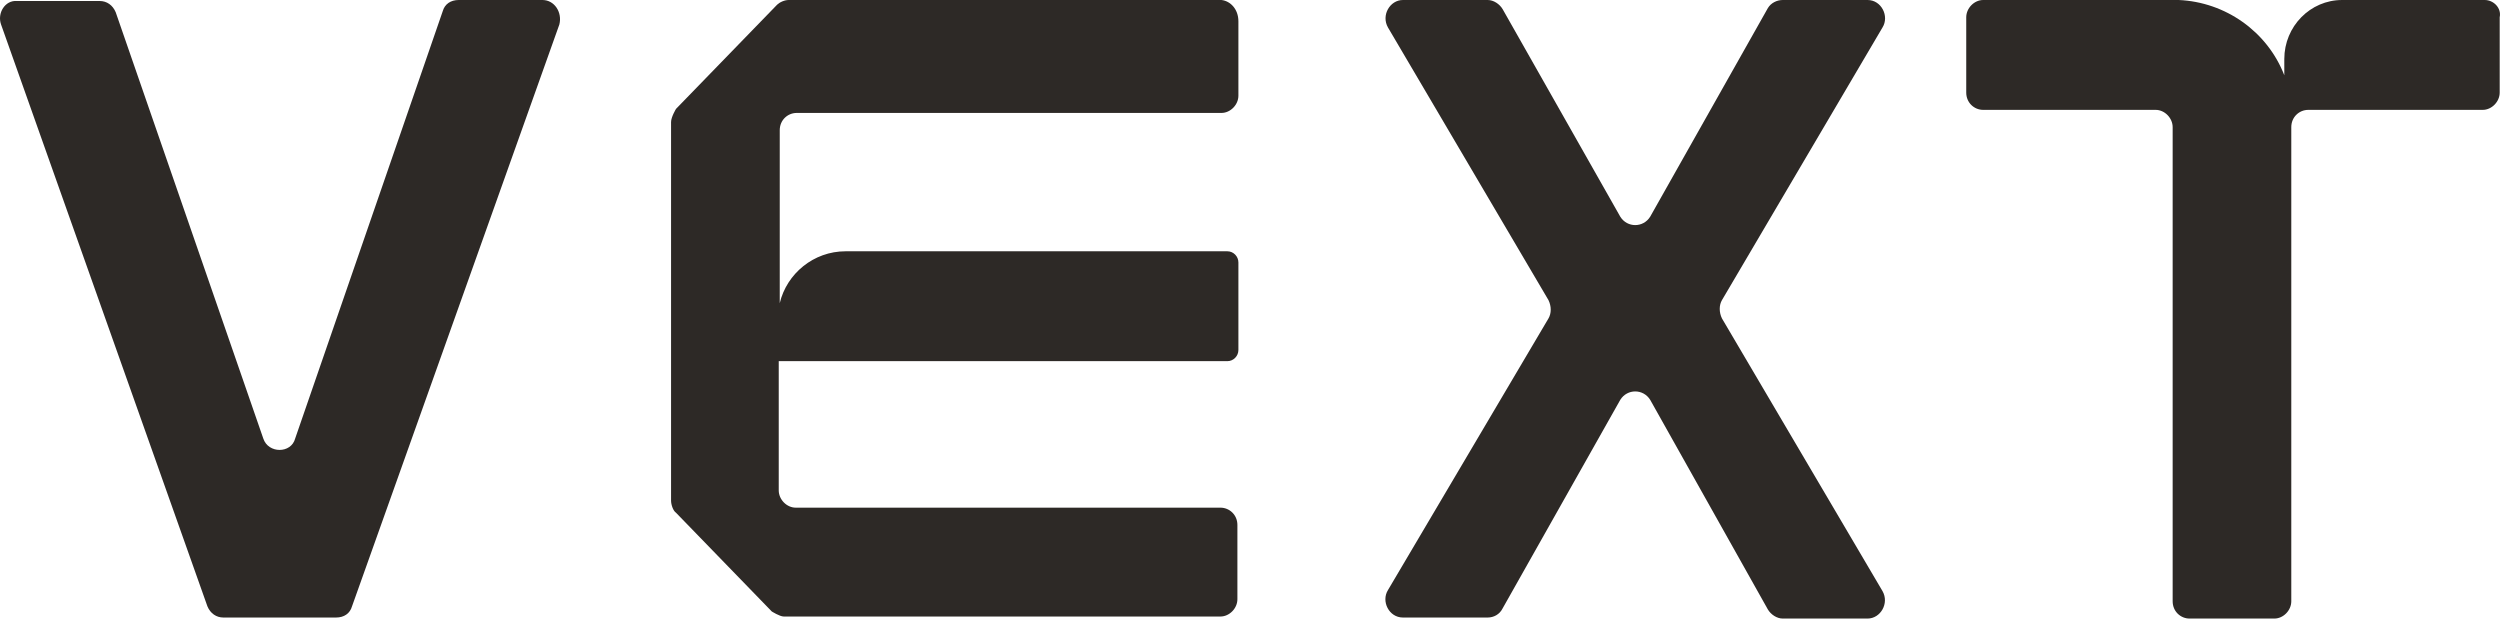 <svg width="97" height="24" viewBox="0 0 97 24" fill="none" xmlns="http://www.w3.org/2000/svg">
<g id="Group 2">
<path id="Vector" d="M21.047 0H17.797C17.488 0 17.256 0.158 17.178 0.434L11.453 17.013C11.298 17.605 10.408 17.605 10.215 17.013L4.489 0.474C4.373 0.197 4.141 0.039 3.87 0.039H0.659C0.195 2.40869e-06 -0.114 0.513 0.04 0.947L8.048 23.526C8.164 23.803 8.396 23.96 8.667 23.96H13.039C13.348 23.96 13.58 23.803 13.658 23.526L21.704 0.947C21.821 0.474 21.511 0 21.047 0Z" fill="#2D2926"/>
<path id="Vector_2" d="M73.041 1.066C73.312 0.632 73.002 0 72.461 0H69.172C68.94 0 68.708 0.118 68.592 0.316L64.027 8.408C63.756 8.842 63.137 8.842 62.867 8.408L58.302 0.355C58.185 0.158 57.953 0 57.721 0H54.433C53.93 0 53.582 0.592 53.853 1.066L60.081 11.645C60.197 11.882 60.197 12.158 60.081 12.355L53.853 22.895C53.582 23.329 53.891 23.96 54.433 23.96H57.721C57.953 23.96 58.185 23.842 58.302 23.605L62.867 15.513C63.137 15.079 63.756 15.079 64.027 15.513L68.592 23.645C68.708 23.842 68.94 24 69.172 24H72.461C72.964 24 73.312 23.408 73.041 22.934L66.812 12.355C66.697 12.118 66.697 11.842 66.812 11.645L73.041 1.066Z" fill="#2D2926"/>
<path id="Vector_3" d="M47.392 0H30.602C30.447 0 30.254 0.079 30.138 0.197L26.23 4.224C26.23 4.224 26.037 4.539 26.037 4.737V19.421C26.037 19.579 26.114 19.816 26.23 19.895L29.944 23.724C29.944 23.724 30.254 23.921 30.409 23.921H47.353C47.701 23.921 48.011 23.605 48.011 23.25V20.368C48.011 19.974 47.701 19.697 47.353 19.697H30.873C30.525 19.697 30.215 19.382 30.215 19.026V14.013H47.624C47.856 14.013 48.05 13.816 48.05 13.579V10.184C48.05 9.947 47.856 9.75 47.624 9.75H32.807C31.569 9.75 30.525 10.618 30.254 11.763V5.053C30.254 4.658 30.563 4.382 30.912 4.382H47.392C47.74 4.382 48.05 4.066 48.05 3.711V0.829C48.05 0.355 47.74 0.039 47.392 0Z" fill="#2D2926"/>
<path id="Vector_4" d="M96.407 0H90.875C89.637 0 88.631 1.026 88.631 2.289V2.921C87.974 1.224 86.349 0.079 84.531 0H76.948C76.6 0 76.29 0.316 76.29 0.671V3.592C76.29 3.987 76.6 4.263 76.948 4.263H83.641C83.989 4.263 84.299 4.579 84.299 4.934V23.329C84.299 23.724 84.608 24 84.956 24H88.245C88.593 24 88.902 23.684 88.902 23.329C88.902 23.329 88.902 8.329 88.902 4.934C88.902 4.539 89.212 4.263 89.56 4.263H96.33C96.678 4.263 96.988 3.947 96.988 3.592V0.671C97.065 0.316 96.755 0 96.407 0Z" fill="#2D2926"/>
</g>
</svg>
